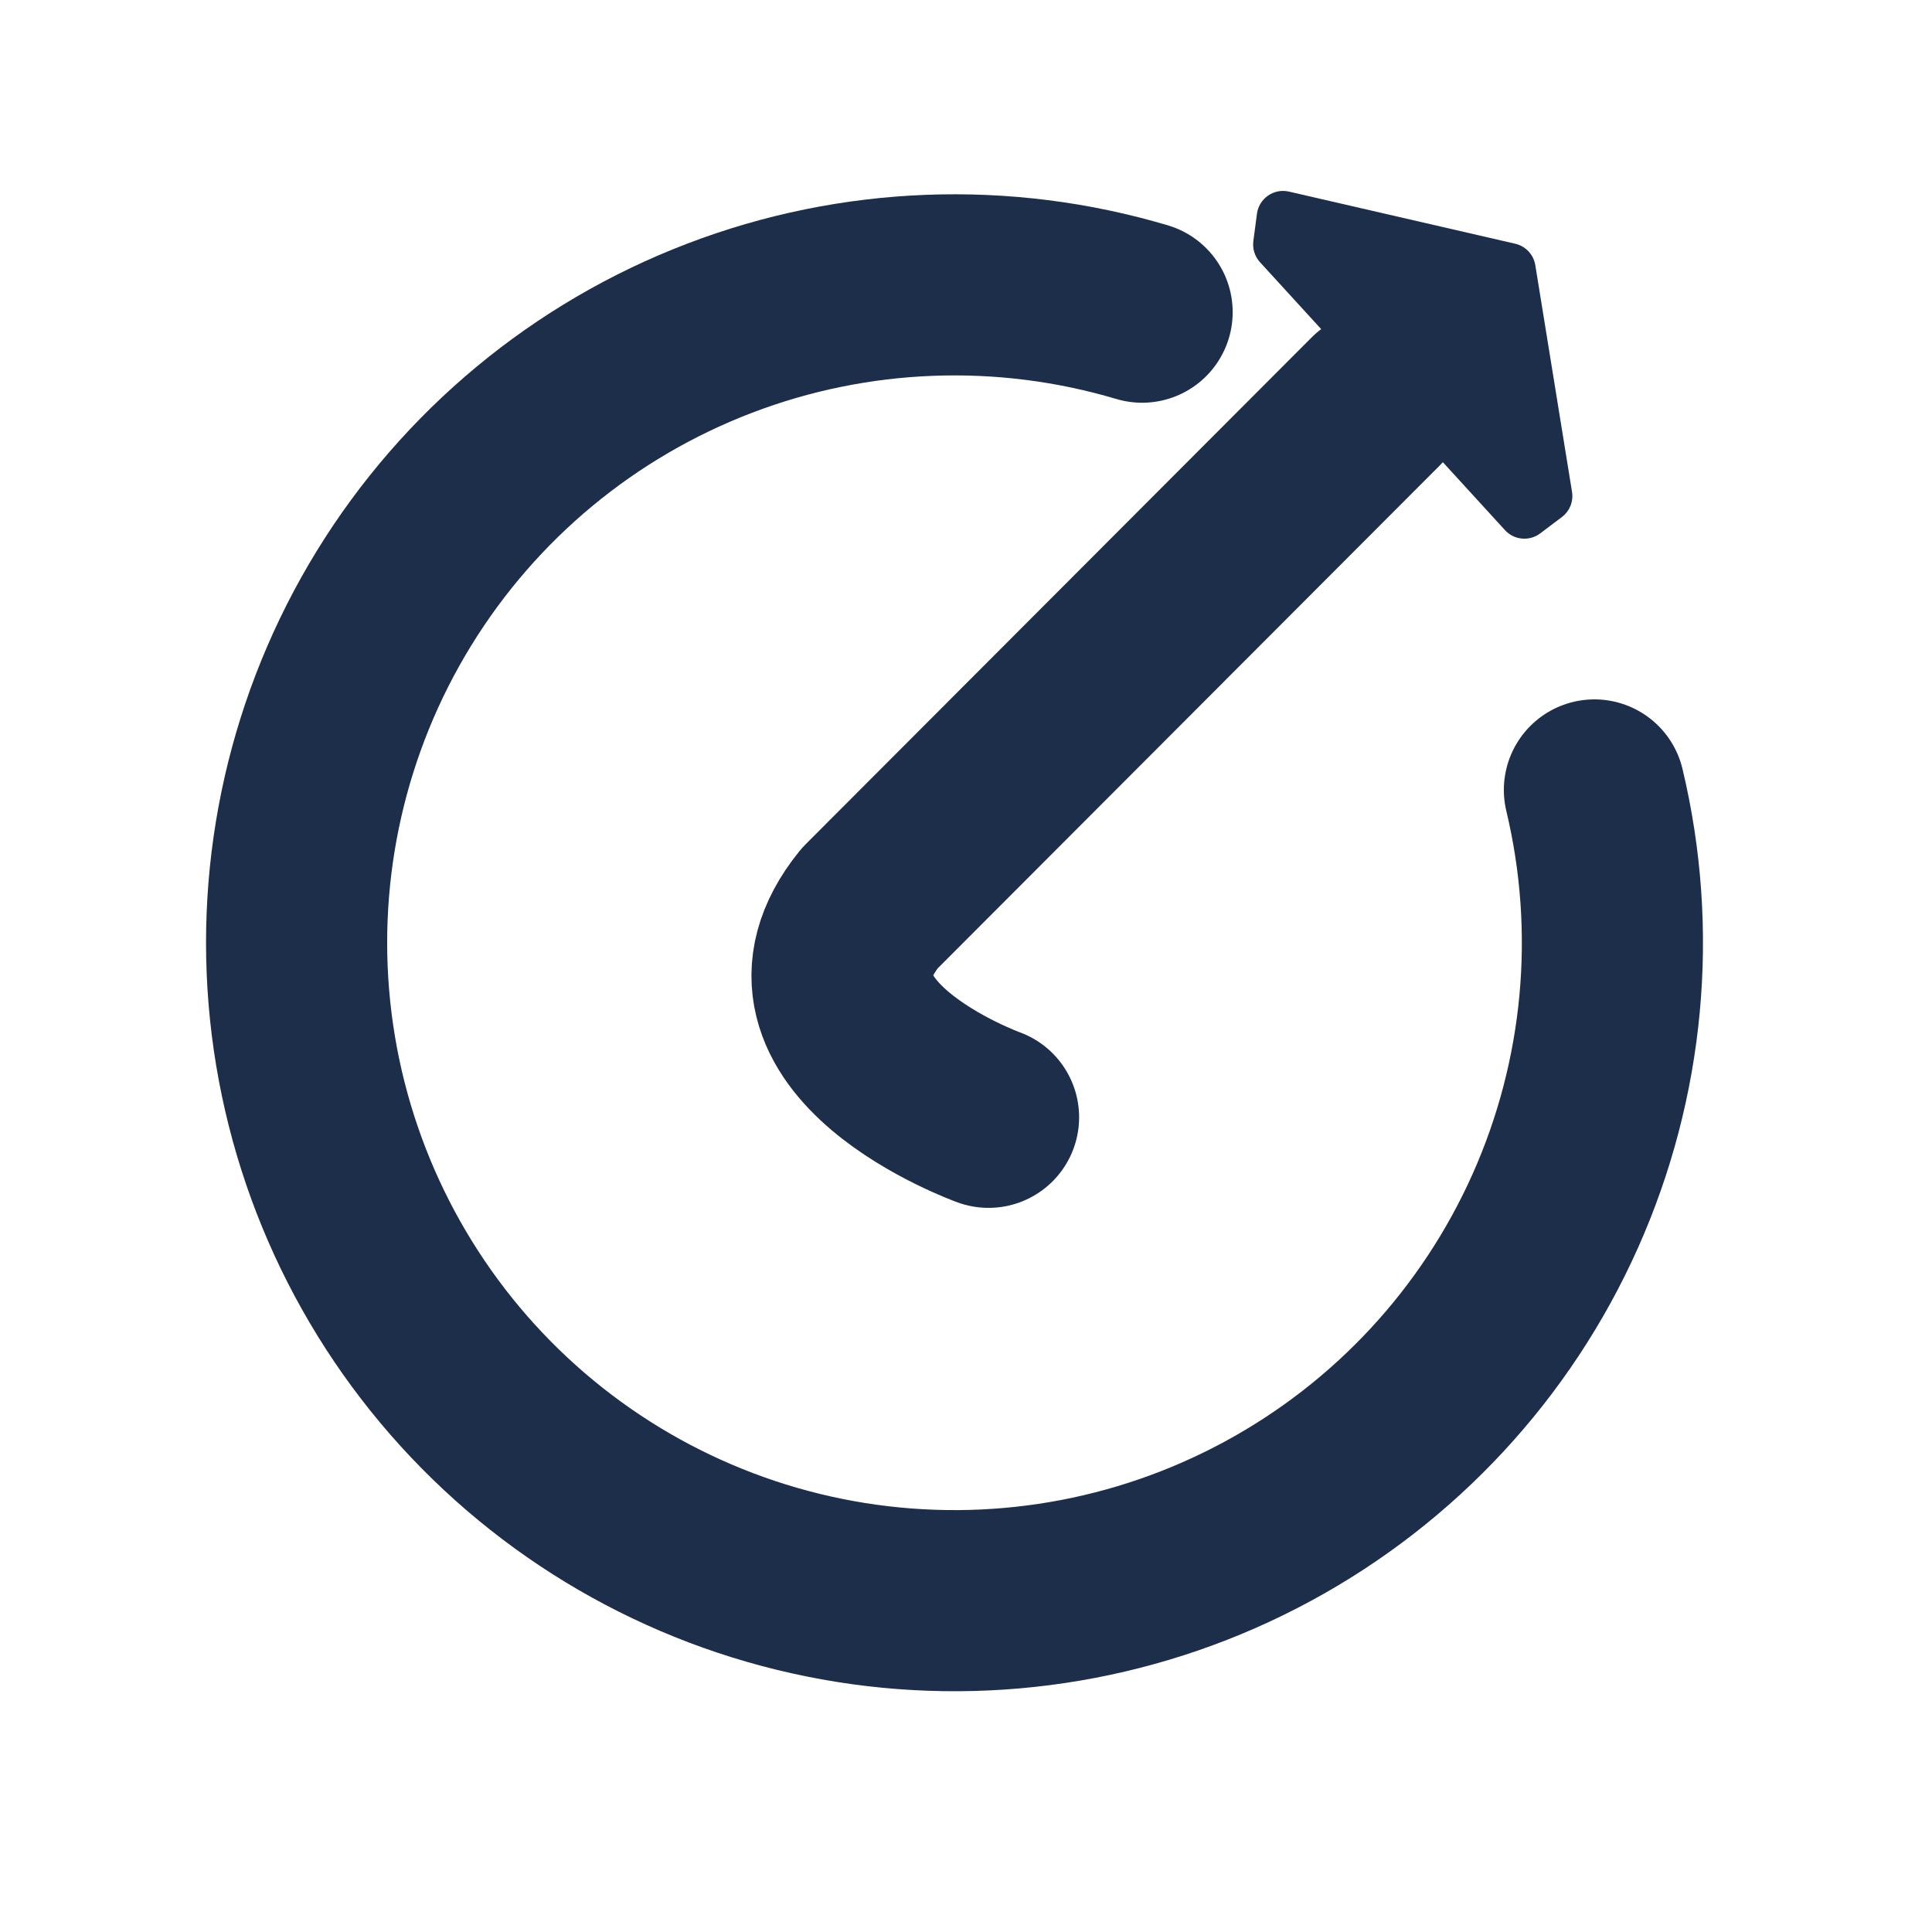 <svg width="64" height="64" viewBox="0 0 64 64" fill="none" xmlns="http://www.w3.org/2000/svg">
<mask id="mask0_532_69" style="mask-type:luminance" maskUnits="userSpaceOnUse" x="0" y="0" width="64" height="64">
<path d="M55.074 -3.22166e-07L0 8.926L8.926 64L64 55.074L55.074 -3.22166e-07Z" fill="white"/>
</mask>
<g mask="url(#mask0_532_69)">
<path d="M52.817 26.168C53.932 30.834 53.475 35.738 51.519 40.118C49.562 44.499 46.215 48.111 41.995 50.395C37.777 52.68 32.922 53.508 28.184 52.752C23.446 51.995 19.091 49.697 15.792 46.213C12.494 42.729 10.438 38.254 9.942 33.482C9.446 28.71 10.539 23.908 13.05 19.82C15.562 15.732 19.352 12.588 23.834 10.874C28.315 9.16 33.236 8.973 37.834 10.341" stroke="#1C2E4A" stroke-width="6" stroke-linecap="round" stroke-linejoin="round"/>
<path d="M32.747 37.012C32.747 37.012 25.361 34.346 28.81 30.088L45.573 13.297" stroke="#1C2E4A" stroke-width="6" stroke-linecap="round" stroke-linejoin="round"/>
<path d="M51.74 17.127L51.022 17.669C50.663 17.939 50.157 17.893 49.854 17.561L41.74 8.687C41.566 8.497 41.486 8.24 41.519 7.985L41.638 7.083C41.705 6.573 42.197 6.231 42.698 6.347L50.194 8.074C50.539 8.153 50.802 8.434 50.859 8.784L52.075 16.292C52.127 16.611 51.998 16.932 51.74 17.127Z" fill="#1C2E4A"/>
</g>
</svg>
